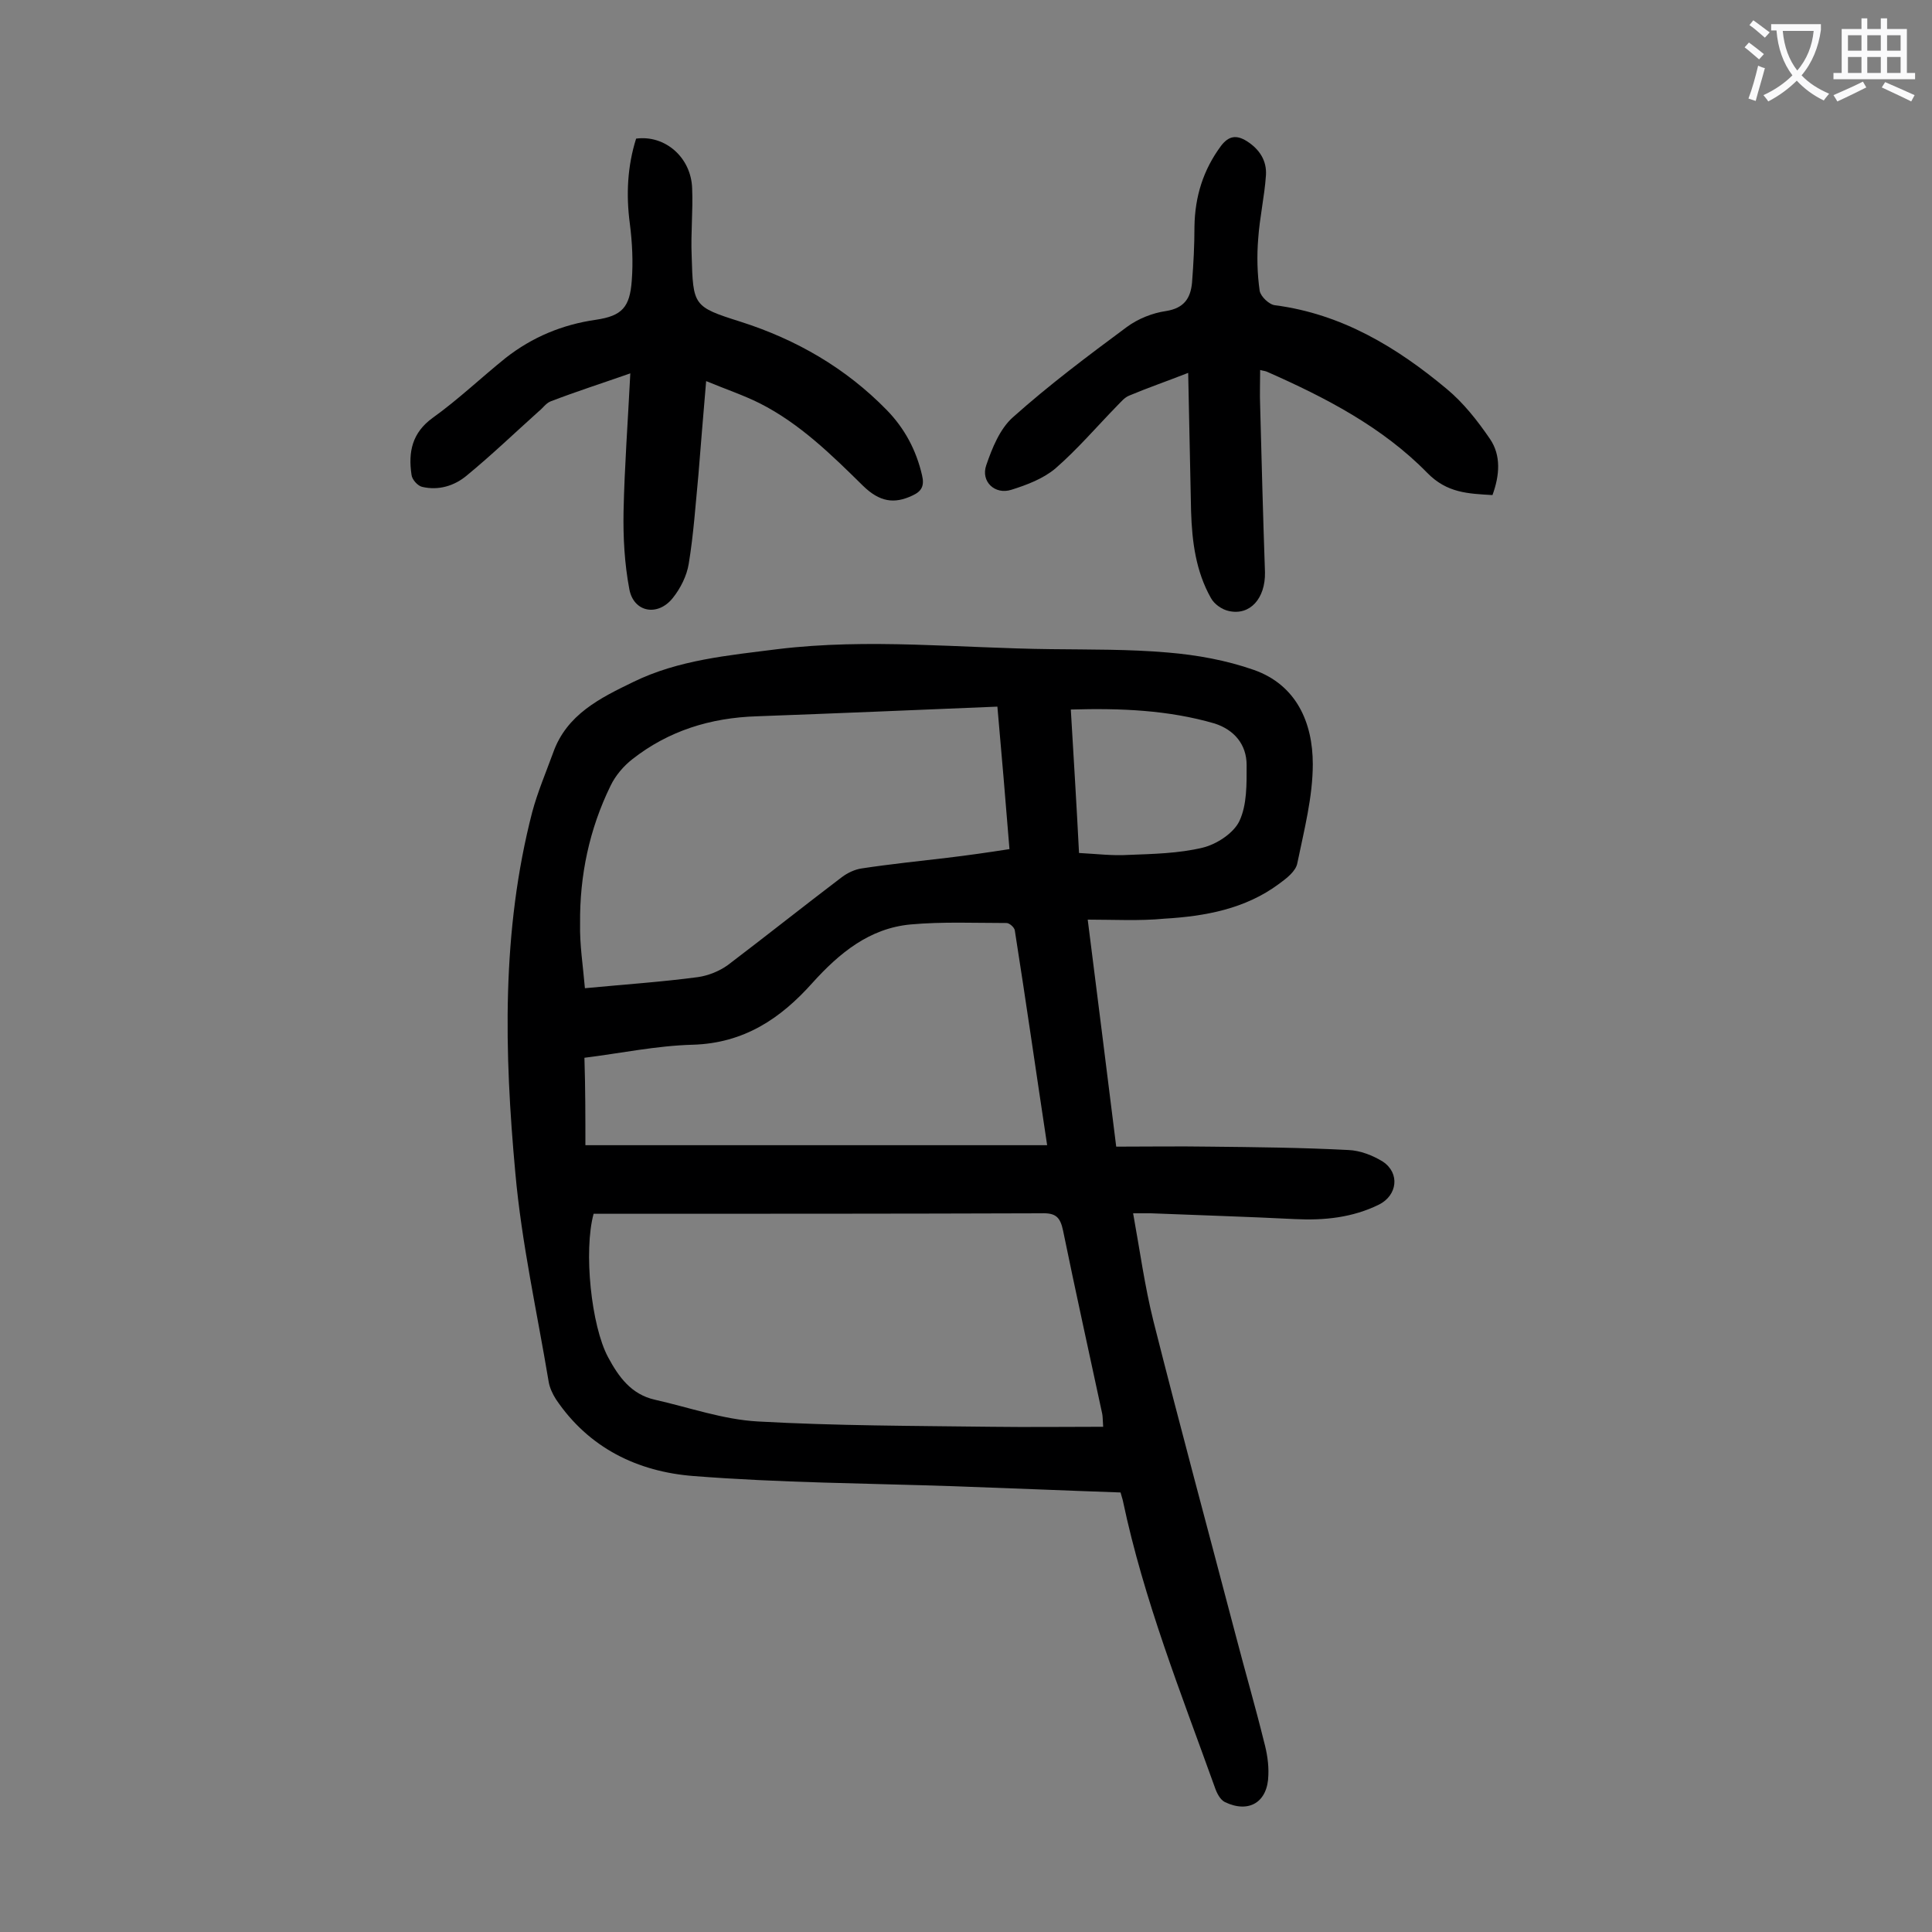 <svg enable-background="new 0 0 400 400" viewBox="0 0 400 400" xmlns="http://www.w3.org/2000/svg"><rect x="0" y="0" width="400" height="400" fill="#808080" stroke="none"/><g fill="#000001"><path d="m225.2 190.4c2 15.7 3.9 31 5.9 47 6.5 0 12.9-.1 19.3 0 9.6.1 19.2.2 28.8.7 2.4.1 5 1.1 7.1 2.4 3.6 2.4 3 7-.8 8.9-5.5 2.7-11.3 3.3-17.4 3-9.9-.5-19.9-.8-29.8-1.2-1.1 0-2.2 0-3.7 0 1.4 7.7 2.4 15.1 4.2 22.3 5.5 21.8 11.4 43.6 17.1 65.3 1.9 7.3 4 14.5 5.8 21.8.6 2.2 1 4.6.9 6.9-.1 5.6-4 8-9 5.6-1-.5-1.7-1.9-2.1-3.1-7-19.5-14.7-38.8-19-59.2-.1-.5-.3-1-.5-1.8-11.6-.4-23.2-.9-34.7-1.3-17.9-.6-35.8-.7-53.7-2.1-11.6-.9-21.7-5.8-28.5-15.9-.7-1.1-1.3-2.4-1.5-3.6-2.4-14.4-5.6-28.7-6.9-43.2-2.3-25-2.9-50.1 3.5-74.8 1.1-4.1 2.8-8.1 4.3-12.2 2.8-8 9.8-11.4 16.6-14.7 9.4-4.6 19.7-5.5 29.9-6.8 18.9-2.3 37.7-.2 56.6 0 8.1.1 16.2 0 24.2.7 6 .5 12.1 1.6 17.8 3.6 8.8 3.1 12.2 10.9 12.2 19.5 0 6.8-1.8 13.7-3.2 20.5-.3 1.7-2.3 3.2-3.8 4.3-7 5.2-15.3 6.7-23.7 7.2-5.2.5-10.4.2-15.9.2zm3.2 105c-.1-1.7-.1-2.2-.2-2.7-2.7-12.6-5.5-25.2-8.1-37.9-.6-2.9-1.6-3.7-4.5-3.6-29.8.1-59.7.1-89.5.1-1.1 0-2.2 0-3.2 0-2.1 7.7-.5 23.2 3 29.7 2.2 4.1 4.8 7.7 9.7 8.8 7.1 1.6 14.1 4.1 21.3 4.5 16.1.9 32.2.9 48.3 1.1 7.6.1 15.2 0 23.2 0zm-107.3-90.8c8.4-.8 15.9-1.3 23.4-2.3 2.1-.3 4.4-1.2 6.2-2.5 7.9-6 15.7-12.2 23.6-18.2 1.2-.9 2.7-1.6 4.1-1.8 5.9-.9 11.8-1.5 17.7-2.2 4.2-.5 8.4-1.1 12.9-1.8-.8-9.9-1.6-19.4-2.5-29.5-16.9.7-33.4 1.4-49.8 2-9.6.3-18.3 3-25.8 8.9-1.8 1.4-3.5 3.4-4.5 5.5-4.4 9-6.4 18.6-6.3 28.5-.1 4.4.6 8.7 1 13.4zm.1 32.5h95.6c-2.3-15.2-4.4-29.9-6.7-44.5-.1-.6-1.1-1.5-1.7-1.5-6.6 0-13.3-.3-19.9.3-8.5.8-14.7 5.9-20.3 12.1-6.6 7.4-14.2 12.5-24.8 12.8-7.5.2-15.1 1.8-22.4 2.7.2 6.3.2 12.3.2 18.1zm100.5-90.2c.6 10.2 1.2 19.8 1.7 29.7 3.7.2 7 .6 10.2.4 5.1-.2 10.4-.3 15.4-1.5 2.9-.7 6.4-3 7.6-5.5 1.6-3.4 1.5-7.7 1.5-11.6 0-4.3-2.6-7.3-6.6-8.6-9.6-2.8-19.5-3.2-29.8-2.9z"/><path d="m246 77.2c-4.6 1.8-8.4 3.1-12.2 4.7-1 .4-1.7 1.3-2.5 2.1-4.2 4.3-8.2 9-12.8 13-2.5 2.1-5.9 3.4-9.1 4.4-3.4 1.1-6.4-1.7-5.2-5.1 1.2-3.5 2.8-7.5 5.5-9.9 7.5-6.7 15.5-12.7 23.6-18.7 2.3-1.7 5.3-2.9 8.1-3.3 3.8-.6 5.1-2.7 5.4-5.9.3-3.9.5-7.7.5-11.6.1-6.2 1.8-11.7 5.5-16.7 1.6-2.1 3.2-2.3 5.3-1 2.7 1.7 4.2 4.1 4 7.1-.3 4.4-1.3 8.7-1.6 13.1-.3 3.6-.2 7.3.3 10.8.2 1.2 2 2.9 3.2 3 13.8 1.8 25.2 8.7 35.5 17.3 3.5 2.9 6.4 6.6 9 10.4 2.3 3.4 2 7.5.5 11.6-5-.3-9.4-.4-13.5-4.6-9.3-9.5-21.1-15.6-33.1-20.9-.4-.2-.8-.2-1.5-.4 0 2.6-.1 5 0 7.4.3 11.5.6 23 1 34.5.1 5.4-3.1 9-7.5 8-1.4-.3-3-1.4-3.7-2.7-3.1-5.5-3.9-11.6-4.1-17.9-.2-9.2-.4-18.6-.6-28.7z"/><path d="m130.5 77.3c-6 2.1-11.3 3.8-16.5 5.8-1 .4-1.6 1.4-2.5 2.1-4.9 4.4-9.7 9-14.8 13.2-2.6 2.2-5.9 3.2-9.3 2.4-.9-.2-2.1-1.5-2.2-2.5-.7-4.7.1-8.7 4.4-11.8 5.3-3.8 10-8.3 15.1-12.4 5.5-4.3 11.7-6.9 18.7-7.9 5.4-.8 7-2.6 7.4-8.1.3-3.9.1-7.9-.4-11.8-.8-6-.5-11.9 1.3-17.6 6-.8 11.4 3.9 11.6 10.3.2 4.6-.3 9.3-.1 13.9.3 10.4.3 10.6 10.1 13.7 11.6 3.7 21.8 9.6 30.3 18.3 3.7 3.8 6.1 8.3 7.3 13.5.5 2.1 0 3.3-2 4.2-3.8 1.8-6.8 1.3-10.2-2-6.5-6.4-13.1-12.9-21.4-17.1-3.4-1.7-7-2.9-11.1-4.6-.6 7-1.1 13.2-1.6 19.4-.6 6.2-1 12.3-2 18.4-.4 2.5-1.7 5.1-3.3 7.1-3.1 3.9-8.1 3-9-1.8-1-5.3-1.3-10.7-1.2-16.1.2-9.3.9-18.7 1.4-28.6z"/></g><path d="m362.1 8.8c1.1.8 2.1 1.6 3.1 2.4l-1 1.1c-1.3-1.1-2.3-2-3-2.5zm1.9 4.8c.5.2.9.4 1.4.5-.6 2.3-1.3 4.5-1.9 6.8l-1.5-.5c.8-2.1 1.4-4.3 2-6.8zm-1-9.4c1.3.9 2.4 1.8 3.4 2.5l-1 1.1c-1.4-1.2-2.4-2.1-3.2-2.6zm3.7 2.2v-1.4h10.3v1.2c-.5 3.6-1.8 6.8-4 9.4 1.5 1.6 3.4 2.8 5.7 3.8-.3.4-.7.8-1.1 1.4-2.3-1.1-4.1-2.5-5.6-4.1-1.6 1.6-3.6 3.1-5.9 4.3-.3-.5-.7-.9-1-1.3 2.4-1.1 4.4-2.5 6-4.1-1.9-2.5-3-5.6-3.3-9.3h-1.1zm8.8 0h-6.4c.3 3.3 1.3 6 3 8.2 2-2.3 3.1-5.1 3.4-8.2z" fill="#fafafb"/><path d="m385.3 3.8h1.3v2.2h2.8v-2.2h1.3v2.2h4.1v9.1h1.7v1.3h-16.9v-1.3h1.7v-9.1h4.1v-2.2zm.4 13.1.7 1.2c-1.8.9-3.8 1.9-6 2.9-.2-.4-.5-.8-.8-1.3 2.3-1 4.3-1.9 6.1-2.8zm-3.1-6.4h2.8v-3.2h-2.8zm0 4.6h2.8v-3.3h-2.8zm4-4.6h2.8v-3.2h-2.8zm0 4.6h2.8v-3.3h-2.8zm3.7 1.9c2.1.9 4.1 1.8 6.1 2.7l-.7 1.3c-2.2-1.1-4.2-2-6.1-2.9zm3.2-9.7h-2.8v3.2h2.8zm-2.8 7.8h2.8v-3.3h-2.8z" fill="#fafafb"/></svg>